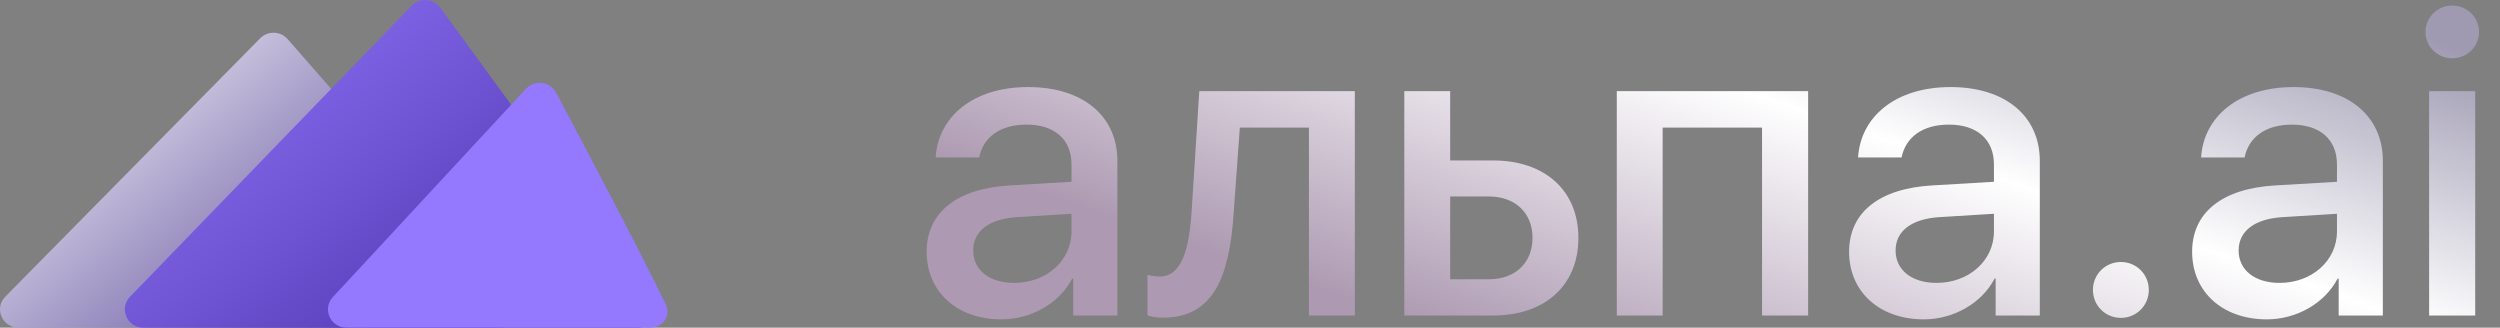 <?xml version="1.0" encoding="UTF-8"?> <svg xmlns="http://www.w3.org/2000/svg" width="206" height="27" viewBox="0 0 206 27" fill="none"><rect x="0" y="0" width="206" height="27" fill="#808080" stroke="none"/><path d="M1.534 27H41.178C42.487 27 43.192 25.488 42.338 24.512L23.698 3.221C23.111 2.551 22.065 2.52 21.439 3.155L0.435 24.447C-0.507 25.401 0.181 27 1.534 27Z" fill="url(#paint0_linear_6424_149)"></path><path d="M11.82 27H52.536C53.783 27 54.507 25.613 53.78 24.617L36.274 0.628C35.714 -0.139 34.583 -0.216 33.921 0.468L10.711 24.457C9.783 25.416 10.474 27 11.82 27Z" fill="url(#paint1_linear_6424_149)"></path><path d="M28.558 27H53.577C54.624 27 55.308 26.018 54.861 25.086C52.83 20.854 47.937 11.615 45.815 7.629C45.322 6.705 44.05 6.55 43.335 7.322L27.427 24.48C26.531 25.447 27.228 27 28.558 27Z" fill="url(#paint2_linear_6424_149)"></path><path d="M83.564 23.311C86.219 23.311 88.293 21.482 88.293 19.074V17.615L83.74 17.896C81.473 18.055 80.189 19.057 80.189 20.639C80.189 22.256 81.525 23.311 83.564 23.311ZM82.51 26.316C78.889 26.316 76.357 24.066 76.357 20.744C76.357 17.51 78.836 15.523 83.231 15.277L88.293 14.979V13.555C88.293 11.498 86.904 10.268 84.584 10.268C82.387 10.268 81.016 11.322 80.682 12.975H77.096C77.307 9.635 80.154 7.174 84.725 7.174C89.207 7.174 92.072 9.547 92.072 13.256V26H88.434V22.959H88.346C87.273 25.016 84.936 26.316 82.51 26.316ZM101.652 17.58C101.301 22.818 99.982 26.176 95.834 26.176C95.219 26.176 94.779 26.07 94.551 25.982V22.643C94.727 22.695 95.078 22.783 95.553 22.783C97.346 22.783 97.978 20.639 98.189 17.422L98.822 7.508H111.637V26H107.857V10.514H102.162L101.652 17.58ZM122.693 16.191H119.494V23.012H122.693C124.873 23.012 126.279 21.641 126.279 19.602C126.279 17.545 124.855 16.191 122.693 16.191ZM115.715 26V7.508H119.494V13.221H123.027C127.299 13.221 130.059 15.699 130.059 19.602C130.059 23.521 127.299 26 123.027 26H115.715ZM145.193 26V10.514H137.002V26H133.223V7.508H148.99V26H145.193ZM159.572 23.311C162.227 23.311 164.301 21.482 164.301 19.074V17.615L159.748 17.896C157.48 18.055 156.197 19.057 156.197 20.639C156.197 22.256 157.533 23.311 159.572 23.311ZM158.518 26.316C154.896 26.316 152.365 24.066 152.365 20.744C152.365 17.51 154.844 15.523 159.238 15.277L164.301 14.979V13.555C164.301 11.498 162.912 10.268 160.592 10.268C158.395 10.268 157.023 11.322 156.689 12.975H153.104C153.314 9.635 156.162 7.174 160.732 7.174C165.215 7.174 168.08 9.547 168.08 13.256V26H164.441V22.959H164.354C163.281 25.016 160.943 26.316 158.518 26.316ZM174.76 26.193C173.477 26.193 172.457 25.174 172.457 23.891C172.457 22.607 173.477 21.588 174.76 21.588C176.043 21.588 177.062 22.607 177.062 23.891C177.062 25.174 176.043 26.193 174.76 26.193ZM187.838 23.311C190.492 23.311 192.566 21.482 192.566 19.074V17.615L188.014 17.896C185.746 18.055 184.463 19.057 184.463 20.639C184.463 22.256 185.799 23.311 187.838 23.311ZM186.783 26.316C183.162 26.316 180.631 24.066 180.631 20.744C180.631 17.51 183.109 15.523 187.504 15.277L192.566 14.979V13.555C192.566 11.498 191.178 10.268 188.857 10.268C186.66 10.268 185.289 11.322 184.955 12.975H181.369C181.58 9.635 184.428 7.174 188.998 7.174C193.48 7.174 196.346 9.547 196.346 13.256V26H192.707V22.959H192.619C191.547 25.016 189.209 26.316 186.783 26.316ZM200.16 26V7.508H203.957V26H200.16ZM202.059 4.801C200.846 4.801 199.861 3.834 199.861 2.639C199.861 1.426 200.846 0.459 202.059 0.459C203.289 0.459 204.273 1.426 204.273 2.639C204.273 3.834 203.289 4.801 202.059 4.801Z" fill="url(#paint3_linear_6424_149)"></path><defs><linearGradient id="paint0_linear_6424_149" x1="7.297" y1="-2.06" x2="31.121" y2="26.023" gradientUnits="userSpaceOnUse"><stop stop-color="white"></stop><stop offset="1" stop-color="#594899"></stop></linearGradient><linearGradient id="paint1_linear_6424_149" x1="38.911" y1="21.449" x2="17.448" y2="-5.971" gradientUnits="userSpaceOnUse"><stop stop-color="#5C41BD"></stop><stop offset="1" stop-color="#9479FF"></stop></linearGradient><linearGradient id="paint2_linear_6424_149" x1="33.607" y1="11.664" x2="59.917" y2="30.143" gradientUnits="userSpaceOnUse"><stop offset="0.827" stop-color="#9479FF"></stop><stop offset="1" stop-color="#3B2A7B"></stop></linearGradient><linearGradient id="paint3_linear_6424_149" x1="158.969" y1="41.121" x2="175.008" y2="-5.517" gradientUnits="userSpaceOnUse"><stop stop-color="#AD9AB2"></stop><stop offset="0.544" stop-color="white"></stop><stop offset="1" stop-color="#9F9AB2"></stop></linearGradient></defs></svg> 